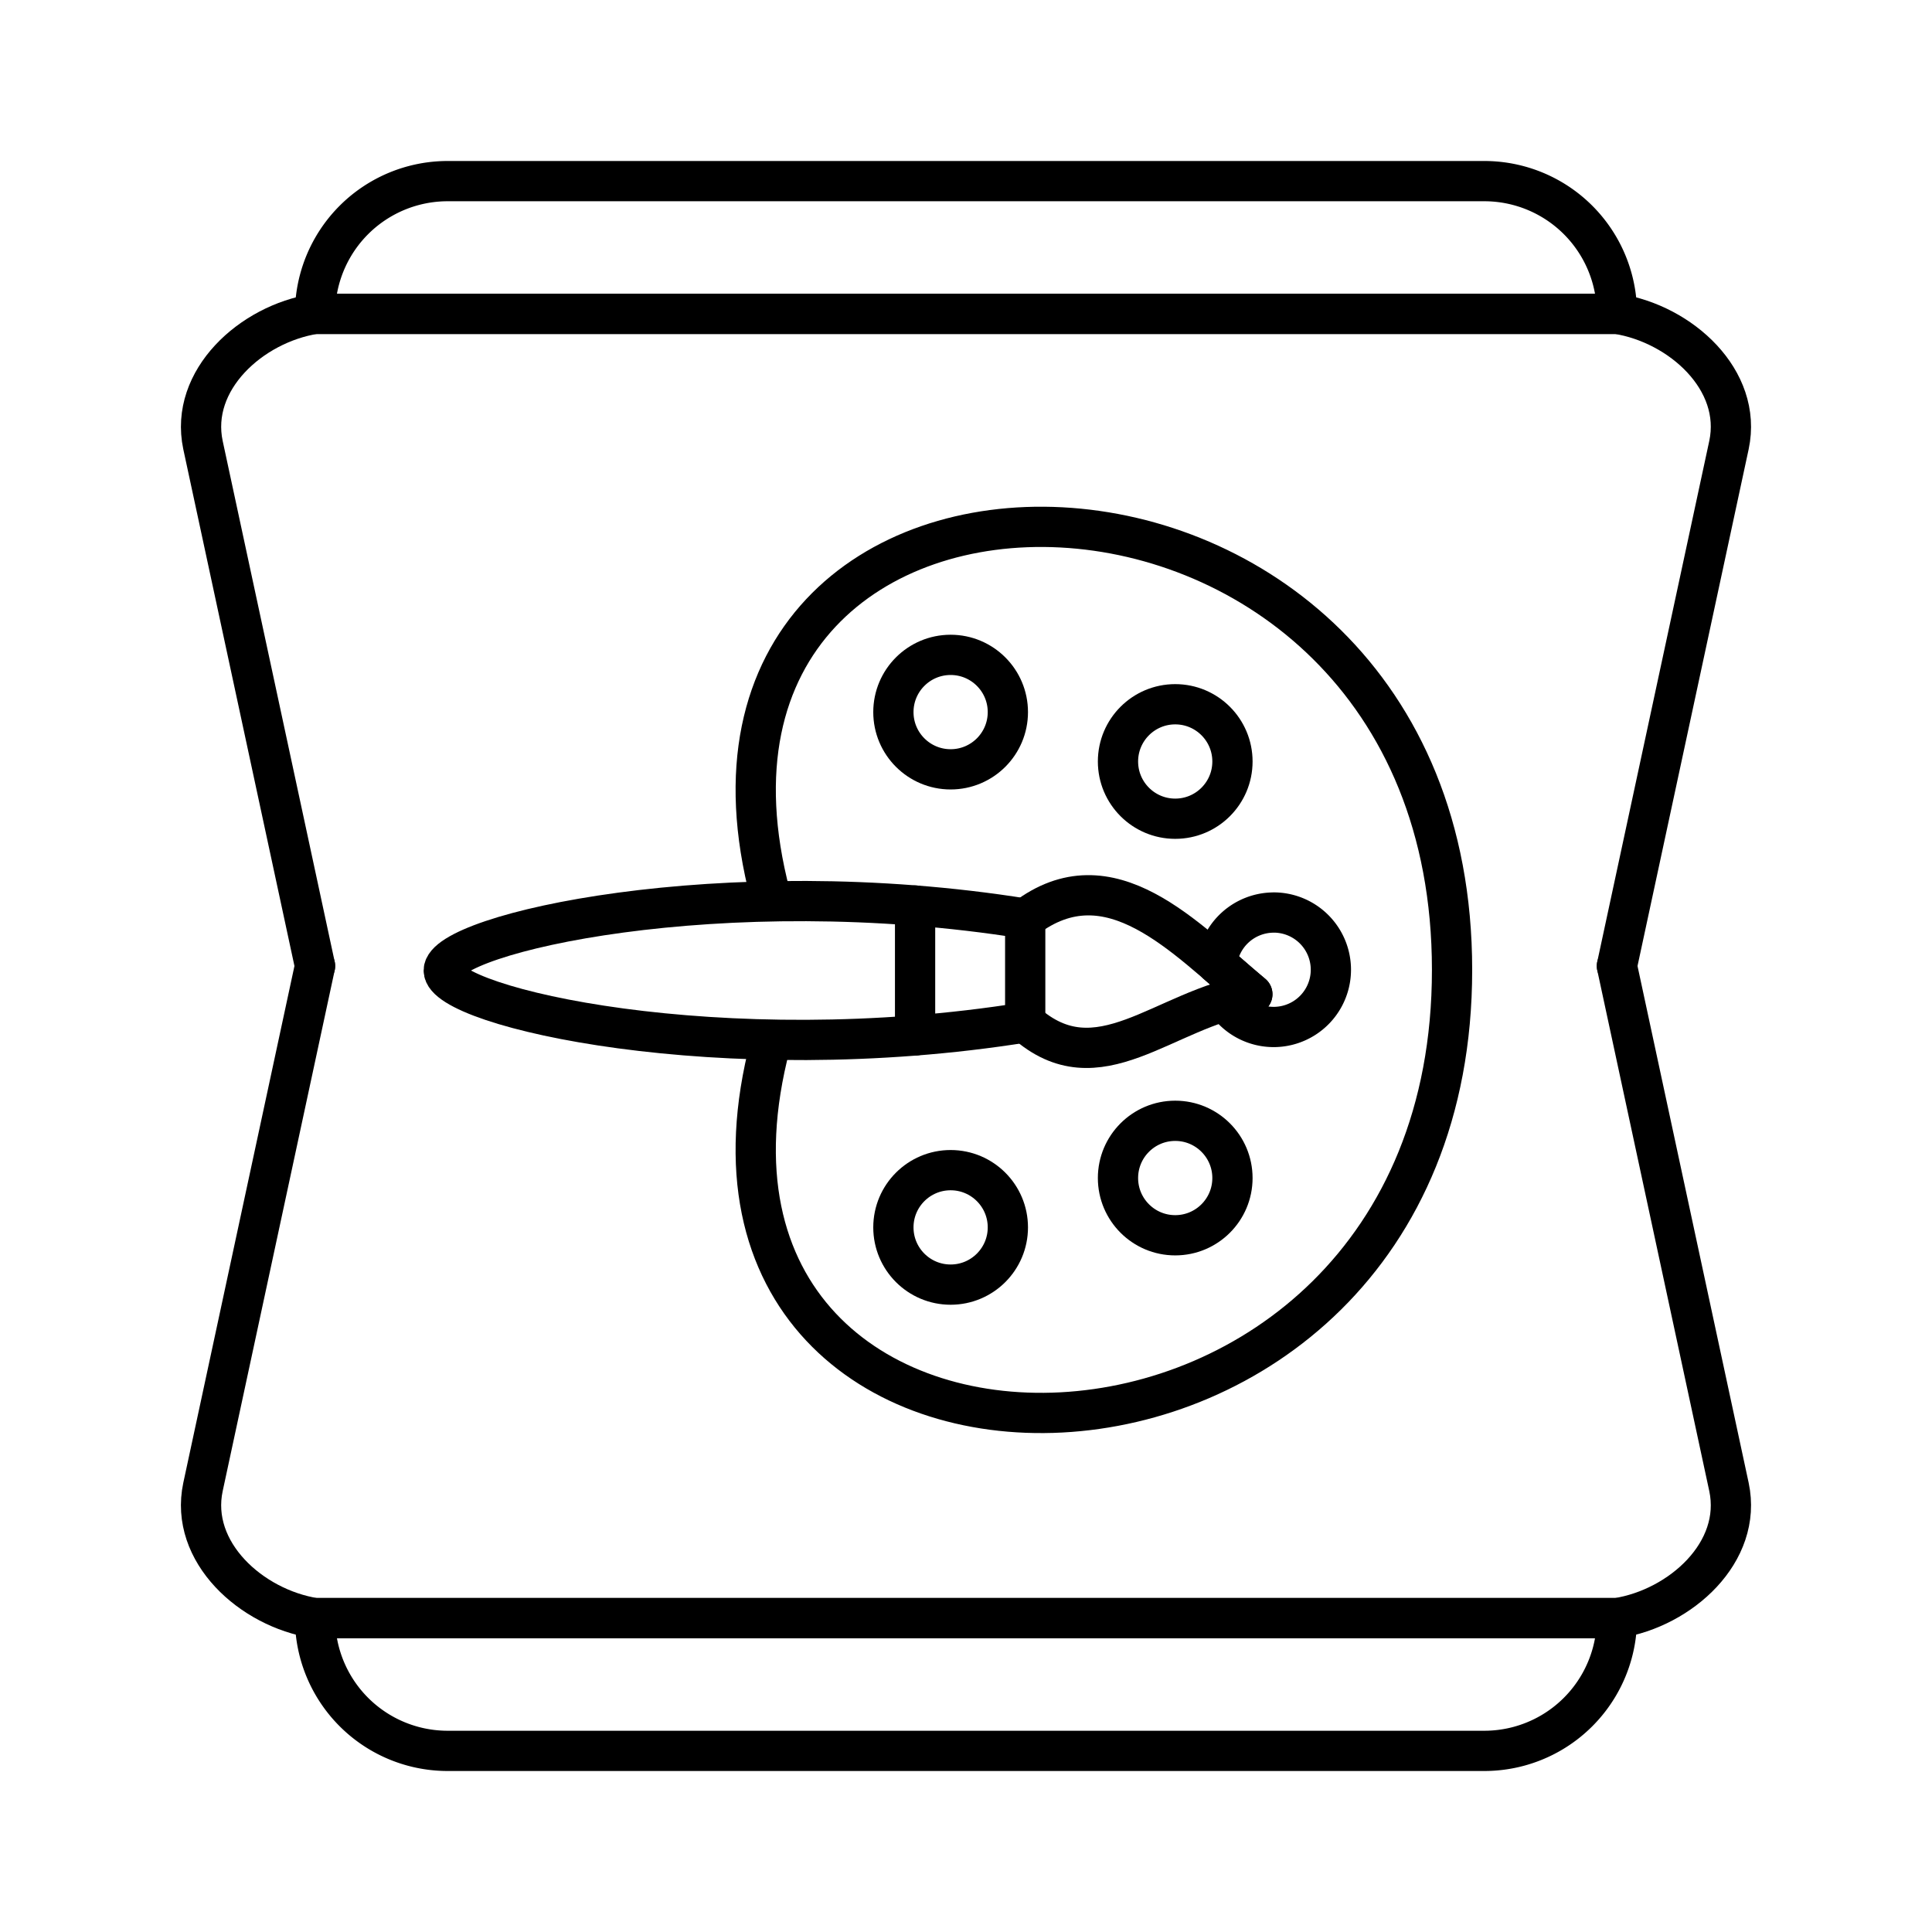 <?xml version="1.0" encoding="utf-8"?>
<svg width="800px" height="800px" viewBox="0 0 48 48" xmlns="http://www.w3.org/2000/svg"><defs><style>.a{fill:none;stroke:#000000;stroke-linecap:round;stroke-linejoin:round;}</style></defs><path class="a" d="M19.139,22.246C15.84,9.692,36.076,9.801,36.076,24.097S15.84,38.502,19.139,25.948"/><circle class="a" cx="23.618" cy="17.692" r="1.422"/><circle class="a" cx="29.198" cy="18.919" r="1.422"/><path class="a" d="M31.644,22.672a1.422,1.422,0,0,0-1.412,1.272c.3.259.595.518.882.757a5.216,5.216,0,0,0-.668.159,1.422,1.422,0,1,0,1.198-2.189Z"/><circle class="a" cx="23.618" cy="30.494" r="1.422"/><circle class="a" cx="29.198" cy="29.268" r="1.422"/><path class="a" d="M25.471,25.401V22.823c-7.536-1.208-14.446.38-14.446,1.289S17.935,26.609,25.471,25.401Z"/><path class="a" d="M22.735,22.498v3.228"/><path class="a" d="M25.471,25.401c1.815,1.618,3.427-.333,5.643-.699-1.669-1.389-3.539-3.487-5.643-1.879"/><path class="a" d="M11.129,4.5A3.295,3.295,0,0,0,7.827,7.798H40.172A3.295,3.295,0,0,0,36.87,4.5ZM7.827,40.202A3.295,3.295,0,0,0,11.129,43.5H36.87a3.295,3.295,0,0,0,3.302-3.298Z"/><path class="a" d="M5.043,11.057,7.827,24m32.345,0,2.784-12.944c.343-1.617-1.202-3.01-2.784-3.258H7.827C6.245,8.046,4.701,9.44,5.043,11.057"/><path class="a" d="M5.043,36.944,7.827,24m32.345,0,2.784,12.944c.343,1.617-1.202,3.01-2.784,3.258H7.827c-1.582-.248-3.127-1.641-2.784-3.258"/></svg>